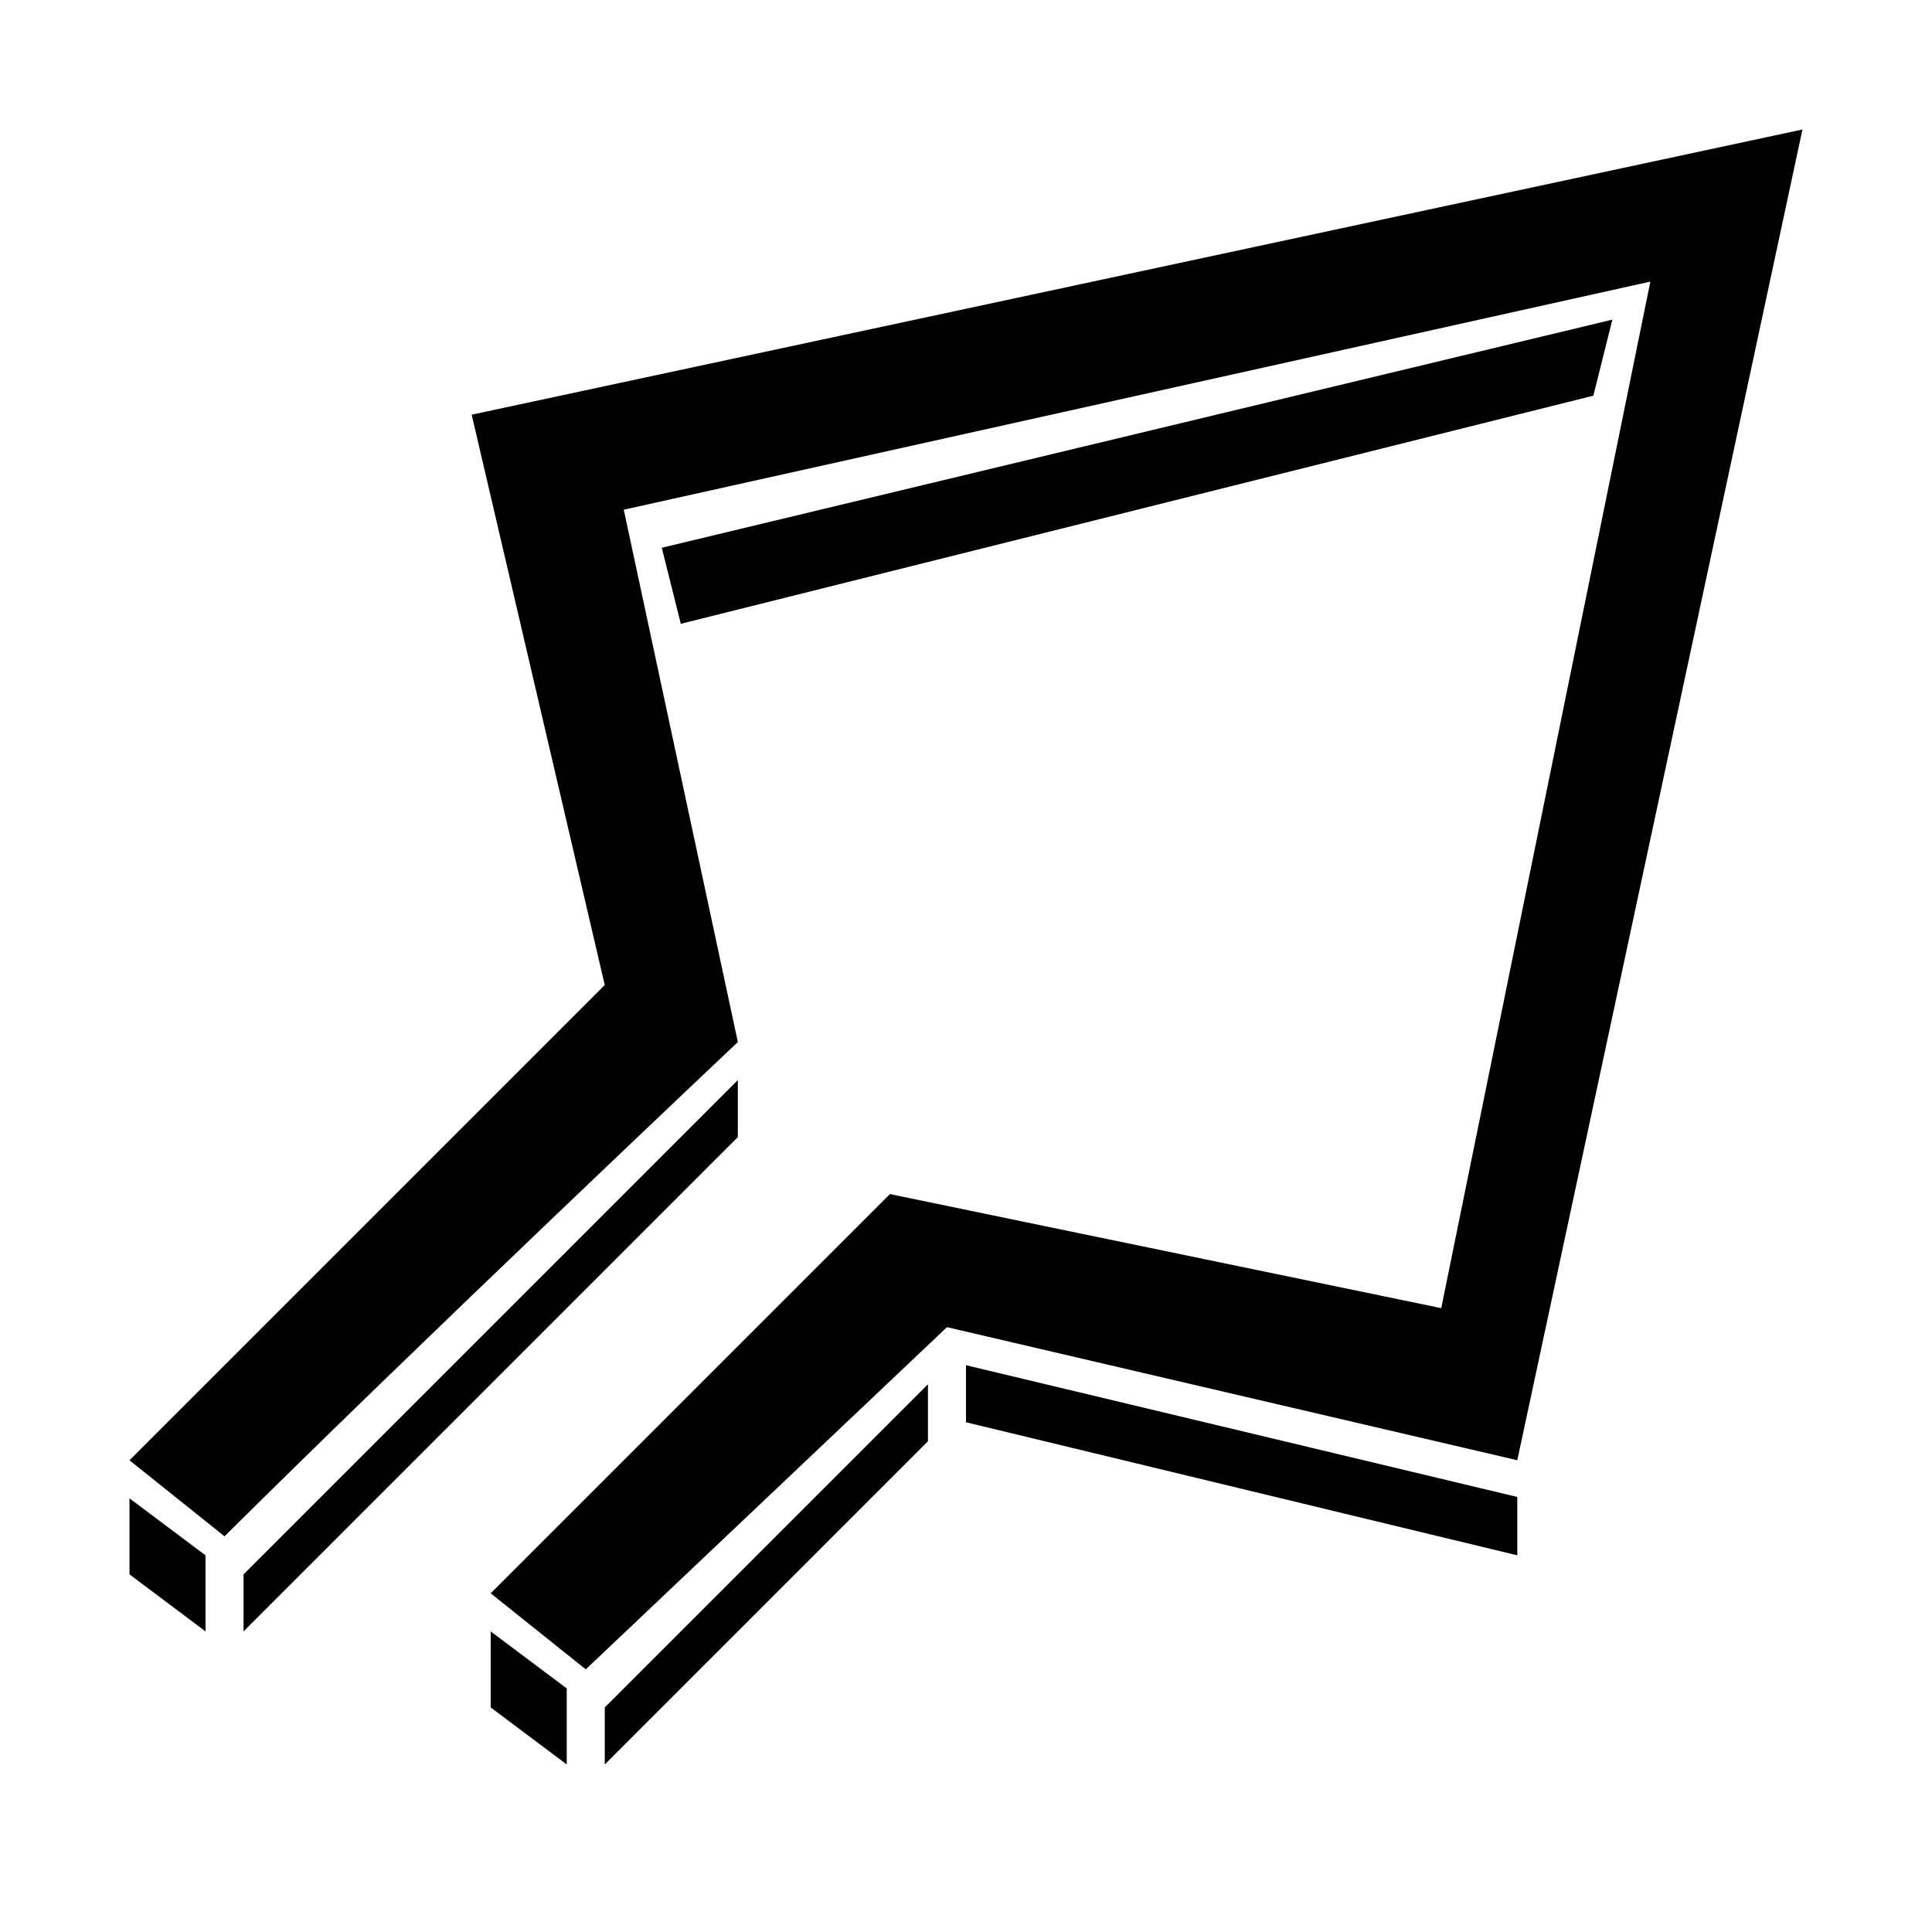 <?xml version="1.0" encoding="UTF-8"?>
<!-- Uploaded to: SVG Repo, www.svgrepo.com, Generator: SVG Repo Mixer Tools -->
<svg fill="#000000" width="800px" height="800px" version="1.1" viewBox="144 144 512 512" xmlns="http://www.w3.org/2000/svg">
 <path d="m546.1 540.71v15.469l-146.1-35.266v-15.117zm-241.83 55.773v15.113l85.648-85.648v-15.113zm15.113-307.32 5.039 20.152 241.83-60.457 5.039-20.152zm-110.84 272.06v15.113l130.99-130.99v-15.113zm-30.227-20.152v20.152l20.152 15.113v-20.152zm95.723 35.266v20.152l20.152 15.113v-20.152zm-5.039-322.44 35.266 151.14-125.95 125.95 25.191 20.152c51.184-50.883 136.03-130.99 136.03-130.99l-30.23-141.07 272.06-60.457-55.422 272.05-146.1-30.227-105.8 105.8 25.191 20.152 95.723-90.684 151.14 35.266 75.57-352.66z"/>
</svg>